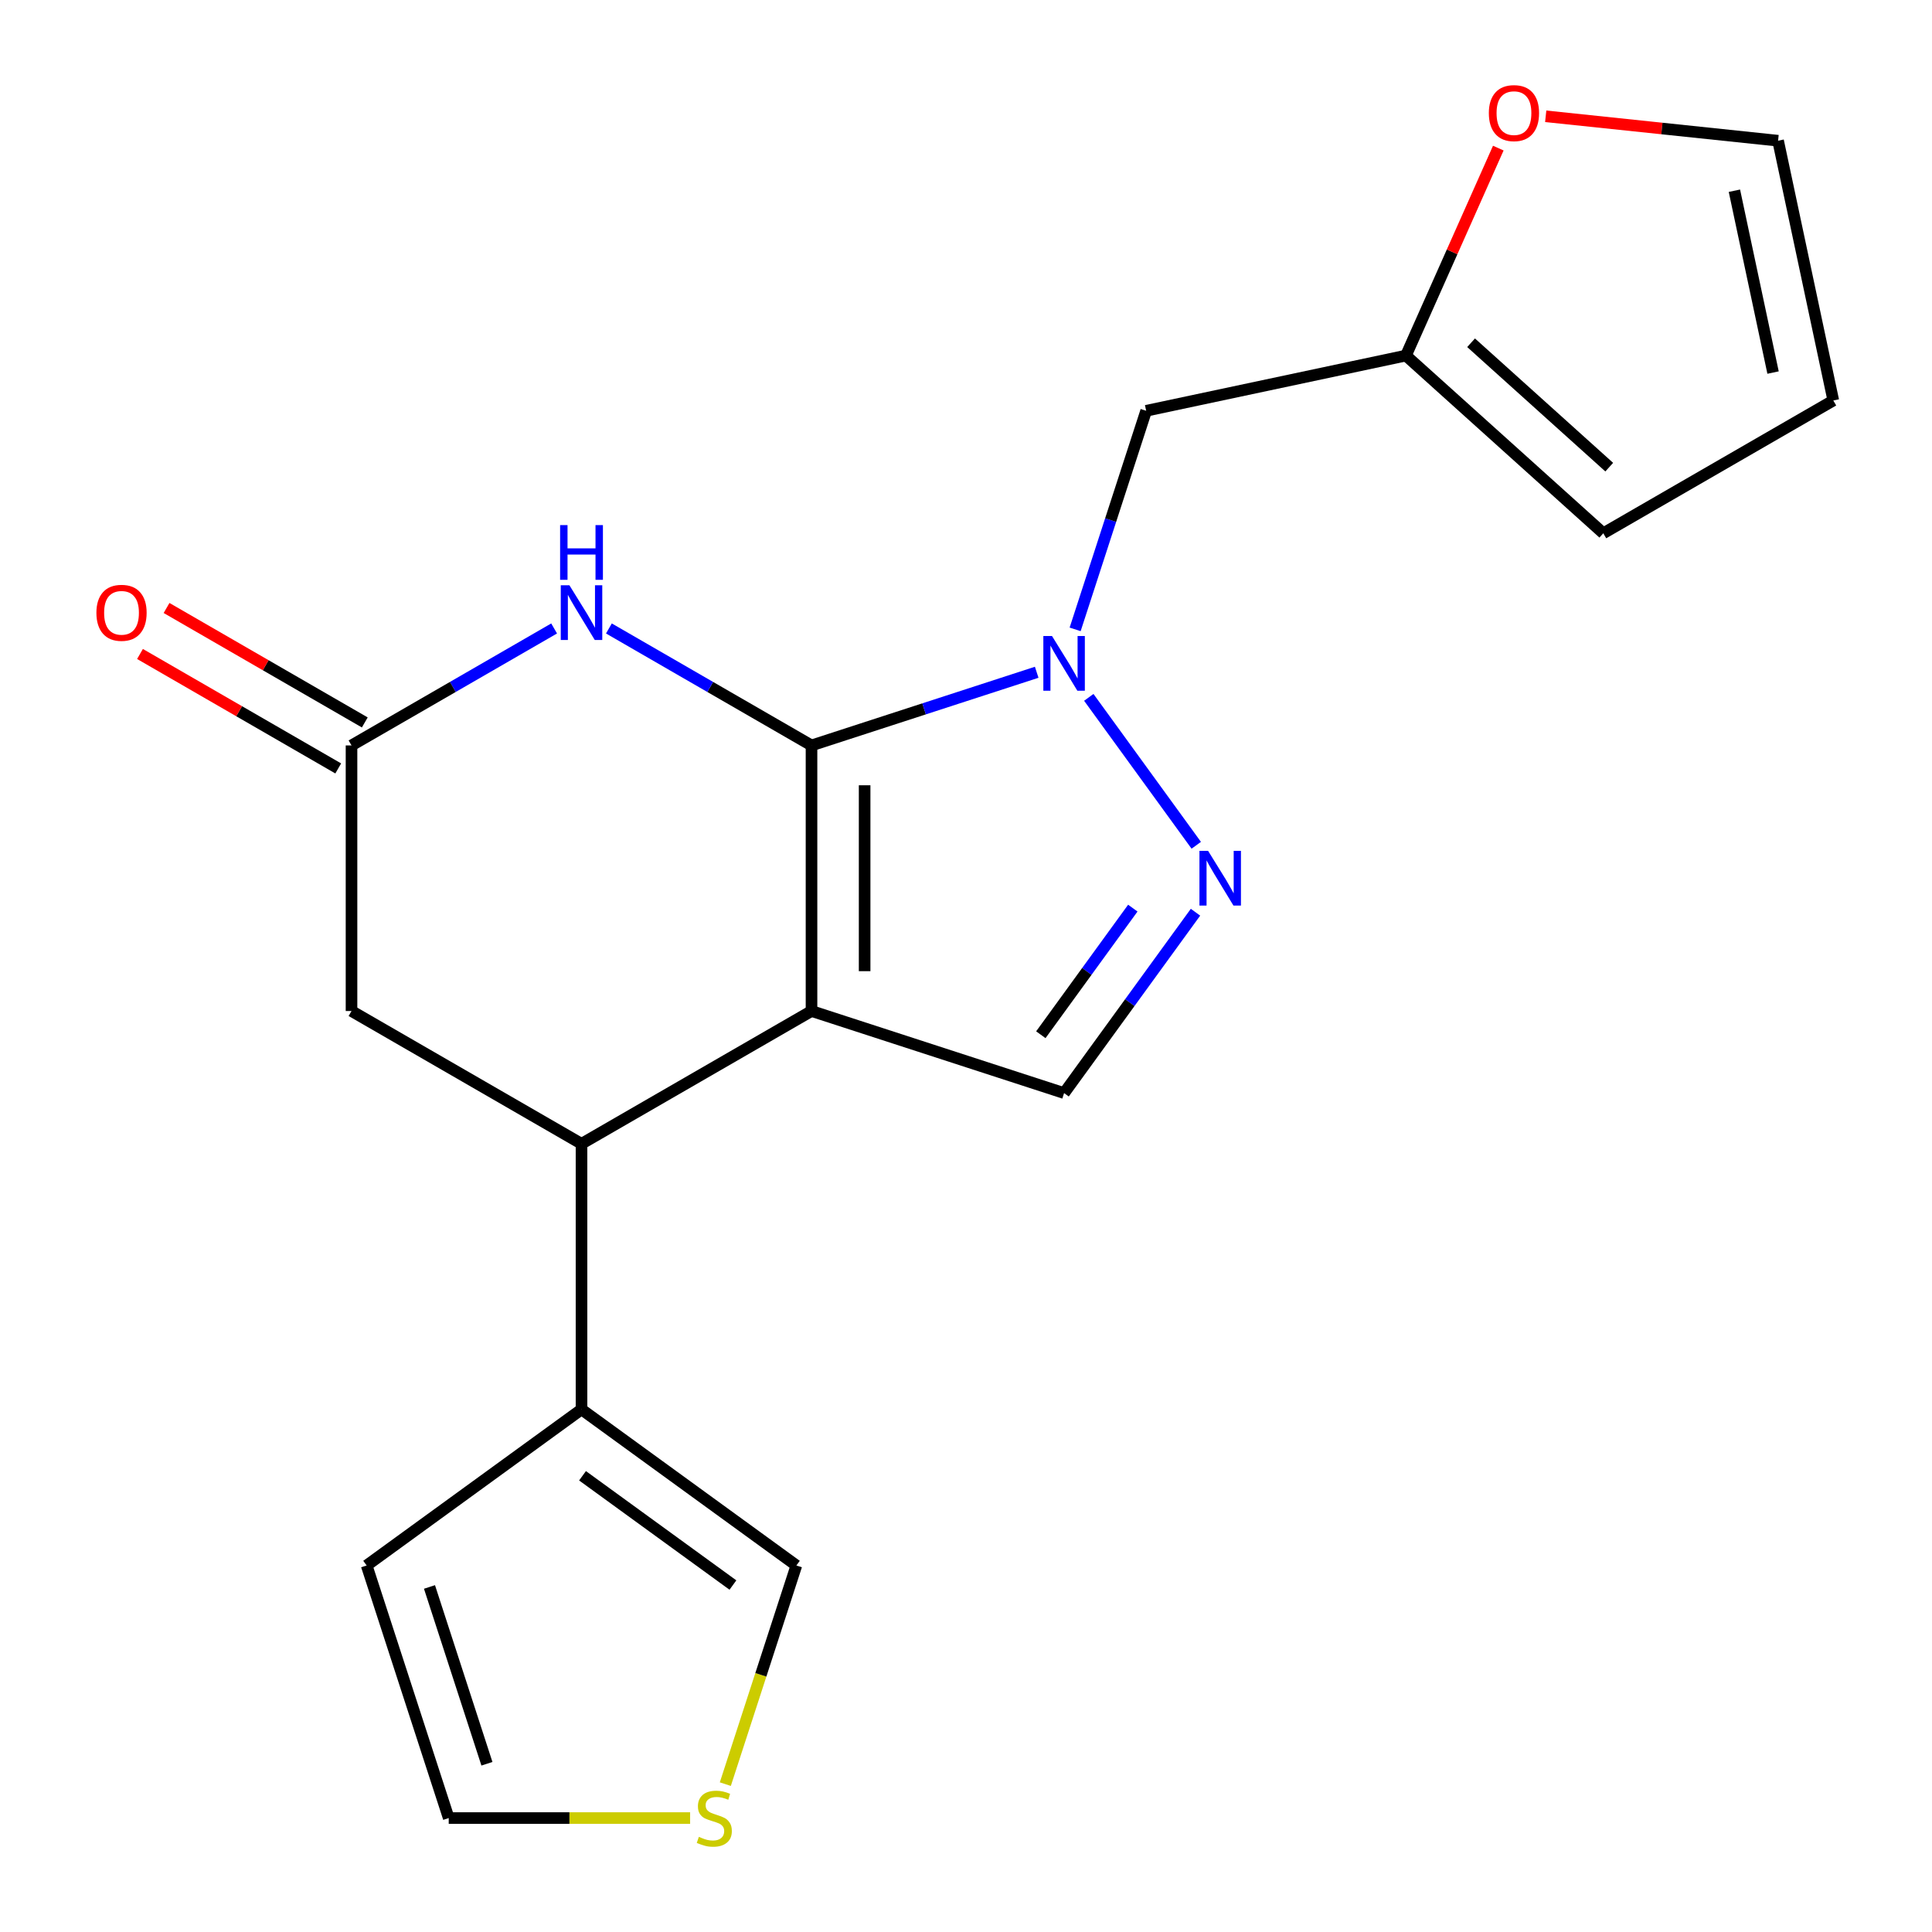 <?xml version='1.0' encoding='iso-8859-1'?>
<svg version='1.1' baseProfile='full'
              xmlns='http://www.w3.org/2000/svg'
                      xmlns:rdkit='http://www.rdkit.org/xml'
                      xmlns:xlink='http://www.w3.org/1999/xlink'
                  xml:space='preserve'
width='1000px' height='1000px' viewBox='0 0 1000 1000'>
<!-- END OF HEADER -->
<rect style='opacity:1.0;fill:#FFFFFF;stroke:none' width='1000' height='1000' x='0' y='0'> </rect>
<path class='bond-0' d='M 420.037,385.836 L 420.037,523.299' style='fill:none;fill-rule:evenodd;stroke:#000000;stroke-width:6px;stroke-linecap:butt;stroke-linejoin:miter;stroke-opacity:1' />
<path class='bond-0' d='M 447.53,406.456 L 447.53,502.68' style='fill:none;fill-rule:evenodd;stroke:#000000;stroke-width:6px;stroke-linecap:butt;stroke-linejoin:miter;stroke-opacity:1' />
<path class='bond-1' d='M 420.037,385.836 L 478.317,366.9' style='fill:none;fill-rule:evenodd;stroke:#000000;stroke-width:6px;stroke-linecap:butt;stroke-linejoin:miter;stroke-opacity:1' />
<path class='bond-1' d='M 478.317,366.9 L 536.596,347.964' style='fill:none;fill-rule:evenodd;stroke:#0000FF;stroke-width:6px;stroke-linecap:butt;stroke-linejoin:miter;stroke-opacity:1' />
<path class='bond-2' d='M 420.037,385.836 L 367.602,355.563' style='fill:none;fill-rule:evenodd;stroke:#000000;stroke-width:6px;stroke-linecap:butt;stroke-linejoin:miter;stroke-opacity:1' />
<path class='bond-2' d='M 367.602,355.563 L 315.167,325.289' style='fill:none;fill-rule:evenodd;stroke:#0000FF;stroke-width:6px;stroke-linecap:butt;stroke-linejoin:miter;stroke-opacity:1' />
<path class='bond-4' d='M 420.037,523.299 L 300.991,592.031' style='fill:none;fill-rule:evenodd;stroke:#000000;stroke-width:6px;stroke-linecap:butt;stroke-linejoin:miter;stroke-opacity:1' />
<path class='bond-5' d='M 420.037,523.299 L 550.773,565.778' style='fill:none;fill-rule:evenodd;stroke:#000000;stroke-width:6px;stroke-linecap:butt;stroke-linejoin:miter;stroke-opacity:1' />
<path class='bond-3' d='M 563.557,360.954 L 619.182,437.515' style='fill:none;fill-rule:evenodd;stroke:#0000FF;stroke-width:6px;stroke-linecap:butt;stroke-linejoin:miter;stroke-opacity:1' />
<path class='bond-8' d='M 556.49,325.761 L 574.871,269.192' style='fill:none;fill-rule:evenodd;stroke:#0000FF;stroke-width:6px;stroke-linecap:butt;stroke-linejoin:miter;stroke-opacity:1' />
<path class='bond-8' d='M 574.871,269.192 L 593.251,212.622' style='fill:none;fill-rule:evenodd;stroke:#000000;stroke-width:6px;stroke-linecap:butt;stroke-linejoin:miter;stroke-opacity:1' />
<path class='bond-6' d='M 286.814,325.289 L 234.379,355.563' style='fill:none;fill-rule:evenodd;stroke:#0000FF;stroke-width:6px;stroke-linecap:butt;stroke-linejoin:miter;stroke-opacity:1' />
<path class='bond-6' d='M 234.379,355.563 L 181.944,385.836' style='fill:none;fill-rule:evenodd;stroke:#000000;stroke-width:6px;stroke-linecap:butt;stroke-linejoin:miter;stroke-opacity:1' />
<path class='bond-20' d='M 618.787,472.164 L 584.78,518.971' style='fill:none;fill-rule:evenodd;stroke:#0000FF;stroke-width:6px;stroke-linecap:butt;stroke-linejoin:miter;stroke-opacity:1' />
<path class='bond-20' d='M 584.78,518.971 L 550.773,565.778' style='fill:none;fill-rule:evenodd;stroke:#000000;stroke-width:6px;stroke-linecap:butt;stroke-linejoin:miter;stroke-opacity:1' />
<path class='bond-20' d='M 586.343,470.046 L 562.538,502.811' style='fill:none;fill-rule:evenodd;stroke:#0000FF;stroke-width:6px;stroke-linecap:butt;stroke-linejoin:miter;stroke-opacity:1' />
<path class='bond-20' d='M 562.538,502.811 L 538.733,535.576' style='fill:none;fill-rule:evenodd;stroke:#000000;stroke-width:6px;stroke-linecap:butt;stroke-linejoin:miter;stroke-opacity:1' />
<path class='bond-7' d='M 300.991,592.031 L 300.991,729.494' style='fill:none;fill-rule:evenodd;stroke:#000000;stroke-width:6px;stroke-linecap:butt;stroke-linejoin:miter;stroke-opacity:1' />
<path class='bond-10' d='M 300.991,592.031 L 181.944,523.299' style='fill:none;fill-rule:evenodd;stroke:#000000;stroke-width:6px;stroke-linecap:butt;stroke-linejoin:miter;stroke-opacity:1' />
<path class='bond-15' d='M 188.817,373.931 L 137.512,344.31' style='fill:none;fill-rule:evenodd;stroke:#000000;stroke-width:6px;stroke-linecap:butt;stroke-linejoin:miter;stroke-opacity:1' />
<path class='bond-15' d='M 137.512,344.31 L 86.207,314.689' style='fill:none;fill-rule:evenodd;stroke:#FF0000;stroke-width:6px;stroke-linecap:butt;stroke-linejoin:miter;stroke-opacity:1' />
<path class='bond-15' d='M 175.071,397.741 L 123.766,368.12' style='fill:none;fill-rule:evenodd;stroke:#000000;stroke-width:6px;stroke-linecap:butt;stroke-linejoin:miter;stroke-opacity:1' />
<path class='bond-15' d='M 123.766,368.12 L 72.461,338.499' style='fill:none;fill-rule:evenodd;stroke:#FF0000;stroke-width:6px;stroke-linecap:butt;stroke-linejoin:miter;stroke-opacity:1' />
<path class='bond-21' d='M 181.944,385.836 L 181.944,523.299' style='fill:none;fill-rule:evenodd;stroke:#000000;stroke-width:6px;stroke-linecap:butt;stroke-linejoin:miter;stroke-opacity:1' />
<path class='bond-13' d='M 300.991,729.494 L 412.201,810.293' style='fill:none;fill-rule:evenodd;stroke:#000000;stroke-width:6px;stroke-linecap:butt;stroke-linejoin:miter;stroke-opacity:1' />
<path class='bond-13' d='M 301.513,763.856 L 379.36,820.415' style='fill:none;fill-rule:evenodd;stroke:#000000;stroke-width:6px;stroke-linecap:butt;stroke-linejoin:miter;stroke-opacity:1' />
<path class='bond-14' d='M 300.991,729.494 L 189.781,810.293' style='fill:none;fill-rule:evenodd;stroke:#000000;stroke-width:6px;stroke-linecap:butt;stroke-linejoin:miter;stroke-opacity:1' />
<path class='bond-9' d='M 593.251,212.622 L 727.71,184.042' style='fill:none;fill-rule:evenodd;stroke:#000000;stroke-width:6px;stroke-linecap:butt;stroke-linejoin:miter;stroke-opacity:1' />
<path class='bond-12' d='M 727.71,184.042 L 751.615,130.351' style='fill:none;fill-rule:evenodd;stroke:#000000;stroke-width:6px;stroke-linecap:butt;stroke-linejoin:miter;stroke-opacity:1' />
<path class='bond-12' d='M 751.615,130.351 L 775.52,76.66' style='fill:none;fill-rule:evenodd;stroke:#FF0000;stroke-width:6px;stroke-linecap:butt;stroke-linejoin:miter;stroke-opacity:1' />
<path class='bond-17' d='M 727.71,184.042 L 829.865,276.023' style='fill:none;fill-rule:evenodd;stroke:#000000;stroke-width:6px;stroke-linecap:butt;stroke-linejoin:miter;stroke-opacity:1' />
<path class='bond-17' d='M 761.43,177.408 L 832.938,241.795' style='fill:none;fill-rule:evenodd;stroke:#000000;stroke-width:6px;stroke-linecap:butt;stroke-linejoin:miter;stroke-opacity:1' />
<path class='bond-11' d='M 375.427,923.471 L 393.814,866.882' style='fill:none;fill-rule:evenodd;stroke:#CCCC00;stroke-width:6px;stroke-linecap:butt;stroke-linejoin:miter;stroke-opacity:1' />
<path class='bond-11' d='M 393.814,866.882 L 412.201,810.293' style='fill:none;fill-rule:evenodd;stroke:#000000;stroke-width:6px;stroke-linecap:butt;stroke-linejoin:miter;stroke-opacity:1' />
<path class='bond-23' d='M 357.206,941.028 L 294.733,941.028' style='fill:none;fill-rule:evenodd;stroke:#CCCC00;stroke-width:6px;stroke-linecap:butt;stroke-linejoin:miter;stroke-opacity:1' />
<path class='bond-23' d='M 294.733,941.028 L 232.259,941.028' style='fill:none;fill-rule:evenodd;stroke:#000000;stroke-width:6px;stroke-linecap:butt;stroke-linejoin:miter;stroke-opacity:1' />
<path class='bond-18' d='M 800.058,60.191 L 860.195,66.511' style='fill:none;fill-rule:evenodd;stroke:#FF0000;stroke-width:6px;stroke-linecap:butt;stroke-linejoin:miter;stroke-opacity:1' />
<path class='bond-18' d='M 860.195,66.511 L 920.332,72.832' style='fill:none;fill-rule:evenodd;stroke:#000000;stroke-width:6px;stroke-linecap:butt;stroke-linejoin:miter;stroke-opacity:1' />
<path class='bond-16' d='M 189.781,810.293 L 232.259,941.028' style='fill:none;fill-rule:evenodd;stroke:#000000;stroke-width:6px;stroke-linecap:butt;stroke-linejoin:miter;stroke-opacity:1' />
<path class='bond-16' d='M 222.3,821.407 L 252.035,912.922' style='fill:none;fill-rule:evenodd;stroke:#000000;stroke-width:6px;stroke-linecap:butt;stroke-linejoin:miter;stroke-opacity:1' />
<path class='bond-19' d='M 829.865,276.023 L 948.912,207.291' style='fill:none;fill-rule:evenodd;stroke:#000000;stroke-width:6px;stroke-linecap:butt;stroke-linejoin:miter;stroke-opacity:1' />
<path class='bond-22' d='M 920.332,72.832 L 948.912,207.291' style='fill:none;fill-rule:evenodd;stroke:#000000;stroke-width:6px;stroke-linecap:butt;stroke-linejoin:miter;stroke-opacity:1' />
<path class='bond-22' d='M 897.727,98.717 L 917.733,192.839' style='fill:none;fill-rule:evenodd;stroke:#000000;stroke-width:6px;stroke-linecap:butt;stroke-linejoin:miter;stroke-opacity:1' />
<path  class='atom-2' d='M 544.513 329.198
L 553.793 344.198
Q 554.713 345.678, 556.193 348.358
Q 557.673 351.038, 557.753 351.198
L 557.753 329.198
L 561.513 329.198
L 561.513 357.518
L 557.633 357.518
L 547.673 341.118
Q 546.513 339.198, 545.273 336.998
Q 544.073 334.798, 543.713 334.118
L 543.713 357.518
L 540.033 357.518
L 540.033 329.198
L 544.513 329.198
' fill='#0000FF'/>
<path  class='atom-3' d='M 294.731 302.944
L 304.011 317.944
Q 304.931 319.424, 306.411 322.104
Q 307.891 324.784, 307.971 324.944
L 307.971 302.944
L 311.731 302.944
L 311.731 331.264
L 307.851 331.264
L 297.891 314.864
Q 296.731 312.944, 295.491 310.744
Q 294.291 308.544, 293.931 307.864
L 293.931 331.264
L 290.251 331.264
L 290.251 302.944
L 294.731 302.944
' fill='#0000FF'/>
<path  class='atom-3' d='M 289.911 271.792
L 293.751 271.792
L 293.751 283.832
L 308.231 283.832
L 308.231 271.792
L 312.071 271.792
L 312.071 300.112
L 308.231 300.112
L 308.231 287.032
L 293.751 287.032
L 293.751 300.112
L 289.911 300.112
L 289.911 271.792
' fill='#0000FF'/>
<path  class='atom-4' d='M 625.311 440.408
L 634.591 455.408
Q 635.511 456.888, 636.991 459.568
Q 638.471 462.248, 638.551 462.408
L 638.551 440.408
L 642.311 440.408
L 642.311 468.728
L 638.431 468.728
L 628.471 452.328
Q 627.311 450.408, 626.071 448.208
Q 624.871 446.008, 624.511 445.328
L 624.511 468.728
L 620.831 468.728
L 620.831 440.408
L 625.311 440.408
' fill='#0000FF'/>
<path  class='atom-12' d='M 361.722 950.748
Q 362.042 950.868, 363.362 951.428
Q 364.682 951.988, 366.122 952.348
Q 367.602 952.668, 369.042 952.668
Q 371.722 952.668, 373.282 951.388
Q 374.842 950.068, 374.842 947.788
Q 374.842 946.228, 374.042 945.268
Q 373.282 944.308, 372.082 943.788
Q 370.882 943.268, 368.882 942.668
Q 366.362 941.908, 364.842 941.188
Q 363.362 940.468, 362.282 938.948
Q 361.242 937.428, 361.242 934.868
Q 361.242 931.308, 363.642 929.108
Q 366.082 926.908, 370.882 926.908
Q 374.162 926.908, 377.882 928.468
L 376.962 931.548
Q 373.562 930.148, 371.002 930.148
Q 368.242 930.148, 366.722 931.308
Q 365.202 932.428, 365.242 934.388
Q 365.242 935.908, 366.002 936.828
Q 366.802 937.748, 367.922 938.268
Q 369.082 938.788, 371.002 939.388
Q 373.562 940.188, 375.082 940.988
Q 376.602 941.788, 377.682 943.428
Q 378.802 945.028, 378.802 947.788
Q 378.802 951.708, 376.162 953.828
Q 373.562 955.908, 369.202 955.908
Q 366.682 955.908, 364.762 955.348
Q 362.882 954.828, 360.642 953.908
L 361.722 950.748
' fill='#CCCC00'/>
<path  class='atom-13' d='M 770.622 58.543
Q 770.622 51.743, 773.982 47.943
Q 777.342 44.143, 783.622 44.143
Q 789.902 44.143, 793.262 47.943
Q 796.622 51.743, 796.622 58.543
Q 796.622 65.423, 793.222 69.343
Q 789.822 73.223, 783.622 73.223
Q 777.382 73.223, 773.982 69.343
Q 770.622 65.463, 770.622 58.543
M 783.622 70.023
Q 787.942 70.023, 790.262 67.143
Q 792.622 64.223, 792.622 58.543
Q 792.622 52.983, 790.262 50.183
Q 787.942 47.343, 783.622 47.343
Q 779.302 47.343, 776.942 50.143
Q 774.622 52.943, 774.622 58.543
Q 774.622 64.263, 776.942 67.143
Q 779.302 70.023, 783.622 70.023
' fill='#FF0000'/>
<path  class='atom-16' d='M 49.898 317.184
Q 49.898 310.384, 53.258 306.584
Q 56.618 302.784, 62.898 302.784
Q 69.178 302.784, 72.538 306.584
Q 75.898 310.384, 75.898 317.184
Q 75.898 324.064, 72.498 327.984
Q 69.098 331.864, 62.898 331.864
Q 56.658 331.864, 53.258 327.984
Q 49.898 324.104, 49.898 317.184
M 62.898 328.664
Q 67.218 328.664, 69.538 325.784
Q 71.898 322.864, 71.898 317.184
Q 71.898 311.624, 69.538 308.824
Q 67.218 305.984, 62.898 305.984
Q 58.578 305.984, 56.218 308.784
Q 53.898 311.584, 53.898 317.184
Q 53.898 322.904, 56.218 325.784
Q 58.578 328.664, 62.898 328.664
' fill='#FF0000'/>
</svg>
